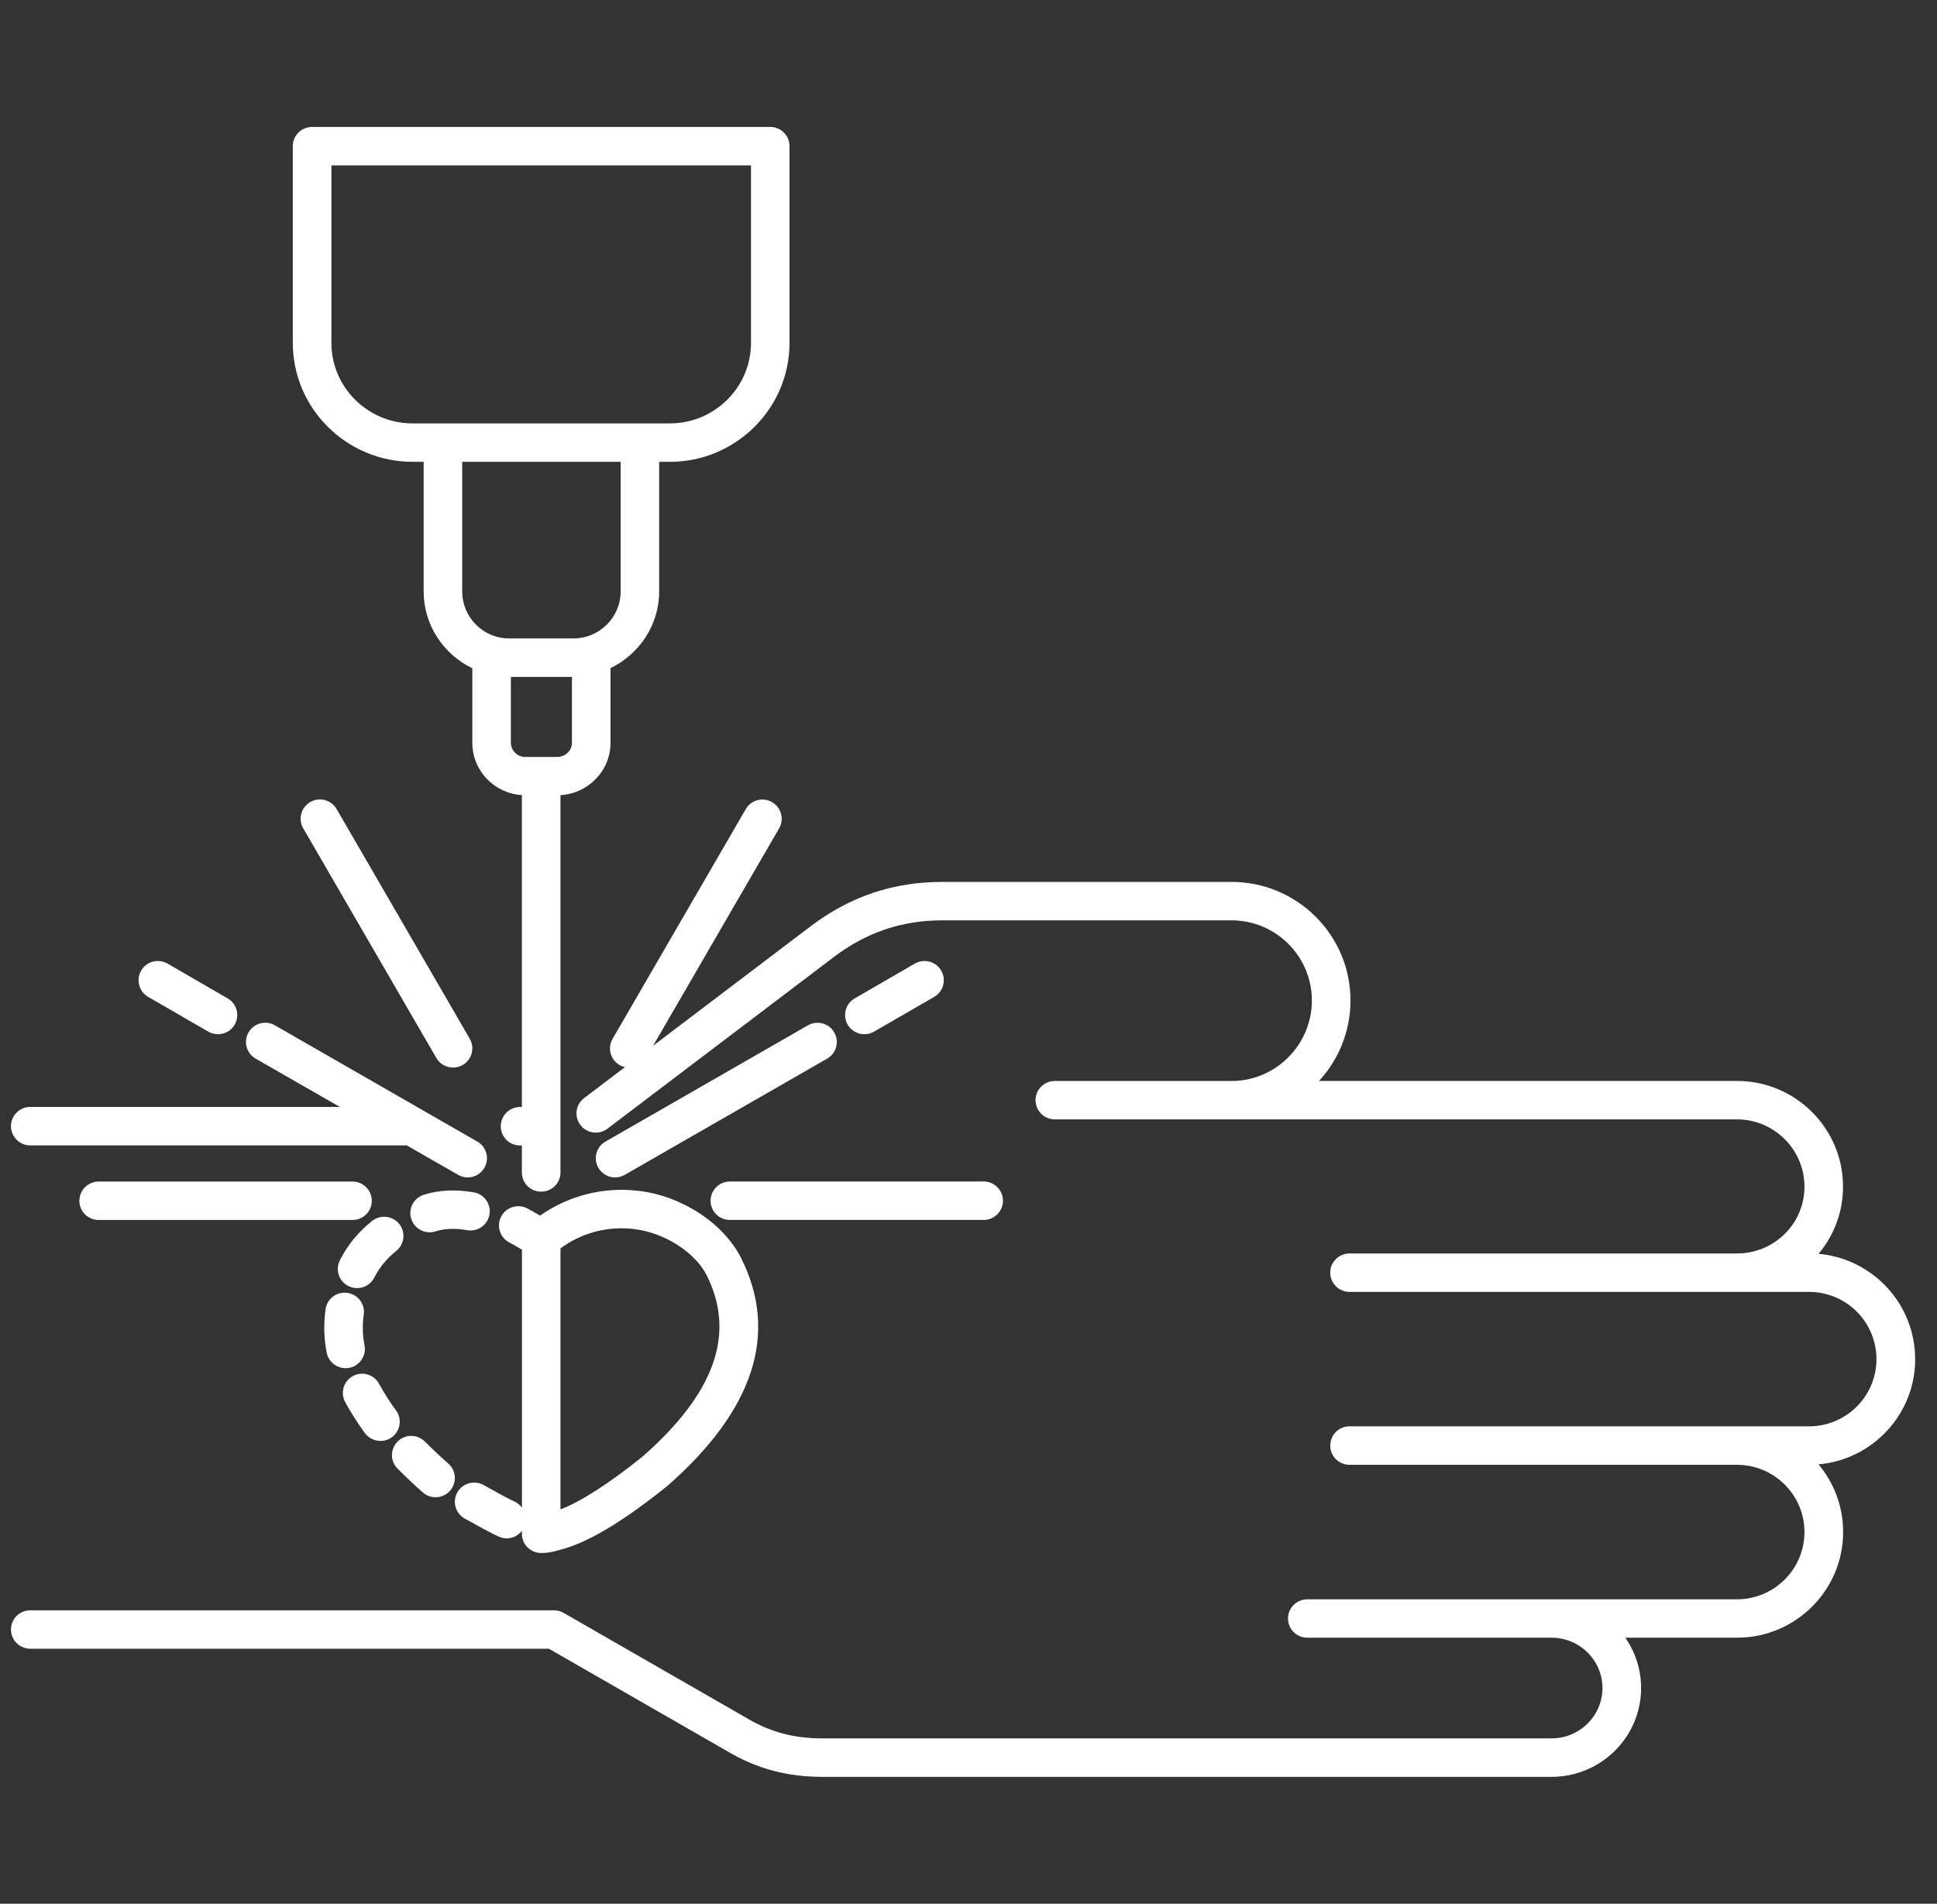 <svg width="59" height="58" viewBox="0 0 59 58" fill="none" xmlns="http://www.w3.org/2000/svg">
<rect x="0" y="0" width="59" height="58" fill="#333333" stroke="none"/>
<g clip-path="url(#clip0_9436_26798)">
<g clip-path="url(#clip1_9436_26798)">
<path d="M25.41 31.454C25.572 31.735 25.476 32.092 25.194 32.254L19.028 35.795C18.935 35.848 18.835 35.873 18.735 35.873C18.532 35.873 18.335 35.768 18.226 35.579C18.064 35.3 18.161 34.941 18.442 34.781L24.608 31.239C24.889 31.078 25.248 31.174 25.41 31.454ZM58.334 41.407C58.334 39.727 57.039 38.345 55.393 38.2C55.859 37.644 56.138 36.93 56.138 36.153C56.138 34.378 54.69 32.933 52.908 32.933H40.177C40.771 32.288 41.135 31.425 41.135 30.48C41.135 28.488 39.51 26.869 37.513 26.869H28.703C27.21 26.869 25.9 27.309 24.699 28.215L19.893 31.861L23.731 25.238C23.893 24.958 23.797 24.6 23.516 24.439C23.237 24.276 22.877 24.371 22.715 24.652L18.659 31.65C18.497 31.93 18.593 32.288 18.874 32.451C18.926 32.481 18.981 32.498 19.037 32.511L17.791 33.456C17.533 33.653 17.483 34.02 17.68 34.278C17.877 34.534 18.246 34.584 18.503 34.388L25.409 29.149C26.398 28.403 27.475 28.04 28.703 28.04H37.513C38.862 28.04 39.959 29.136 39.959 30.481C39.959 31.826 38.862 32.934 37.513 32.934H32.13C31.804 32.934 31.542 33.197 31.542 33.519C31.542 33.841 31.805 34.104 32.13 34.104H52.907C54.04 34.104 54.963 35.023 54.963 36.154C54.963 37.285 54.041 38.189 52.907 38.189H41.105C40.78 38.189 40.518 38.452 40.518 38.773C40.518 39.095 40.781 39.36 41.105 39.36H55.102C56.236 39.36 57.156 40.277 57.156 41.408C57.156 42.539 56.235 43.456 55.102 43.456H41.105C40.78 43.456 40.518 43.719 40.518 44.042C40.518 44.365 40.781 44.628 41.105 44.628H52.907C54.04 44.628 54.963 45.547 54.963 46.676C54.963 47.806 54.041 48.726 52.907 48.726H39.819C39.495 48.726 39.232 48.988 39.232 49.311C39.232 49.634 39.495 49.895 39.819 49.895H47.258C48.114 49.895 48.81 50.583 48.81 51.43C48.81 52.276 48.114 52.963 47.258 52.963H25.053C24.181 52.963 23.471 52.775 22.745 52.345L17.167 49.139C17.078 49.087 16.976 49.061 16.873 49.061H0.921C0.597 49.061 0.334 49.323 0.334 49.647C0.334 49.971 0.597 50.231 0.921 50.231H16.718L22.154 53.355C23.053 53.888 23.974 54.135 25.056 54.135H47.26C48.764 54.135 49.987 52.922 49.987 51.43C49.987 50.861 49.809 50.333 49.506 49.895H52.911C54.692 49.895 56.141 48.452 56.141 46.676C56.141 45.893 55.859 45.173 55.391 44.614C57.039 44.471 58.336 43.088 58.336 41.407H58.334ZM0.921 34.897H12.391L13.953 35.793C14.046 35.847 14.147 35.872 14.246 35.872C14.449 35.872 14.646 35.767 14.755 35.578C14.917 35.298 14.82 34.94 14.539 34.78L8.373 31.238C8.091 31.076 7.733 31.172 7.571 31.453C7.409 31.734 7.505 32.091 7.787 32.253L10.351 33.724H0.921C0.597 33.724 0.334 33.987 0.334 34.31C0.334 34.633 0.597 34.897 0.921 34.897ZM9.451 24.436C9.169 24.599 9.073 24.957 9.236 25.236L13.291 32.233C13.399 32.42 13.598 32.526 13.8 32.526C13.899 32.526 14.002 32.501 14.093 32.447C14.374 32.284 14.47 31.926 14.308 31.646L10.253 24.648C10.091 24.37 9.731 24.273 9.451 24.435V24.436ZM10.738 35.998H3.005C2.681 35.998 2.418 36.26 2.418 36.585C2.418 36.909 2.681 37.169 3.005 37.169H10.738C11.062 37.169 11.325 36.908 11.325 36.585C11.325 36.262 11.062 35.998 10.738 35.998ZM4.514 30.372L6.345 31.431C6.438 31.485 6.539 31.509 6.64 31.509C6.842 31.509 7.039 31.405 7.148 31.218C7.31 30.938 7.215 30.58 6.935 30.418L5.103 29.358C4.821 29.197 4.462 29.29 4.3 29.57C4.137 29.85 4.232 30.209 4.513 30.372H4.514ZM26.328 31.509C26.428 31.509 26.53 31.485 26.623 31.431L28.455 30.372C28.735 30.209 28.831 29.851 28.668 29.57C28.505 29.289 28.145 29.197 27.865 29.358L26.034 30.418C25.753 30.58 25.658 30.938 25.82 31.218C25.929 31.405 26.126 31.509 26.328 31.509ZM21.644 36.584C21.644 36.907 21.907 37.167 22.231 37.167H29.963C30.287 37.167 30.55 36.907 30.55 36.584C30.55 36.26 30.287 35.997 29.963 35.997H22.231C21.907 35.997 21.644 36.259 21.644 36.584ZM8.919 10.446V4.453C8.919 4.13 9.181 3.867 9.506 3.867H23.461C23.785 3.867 24.048 4.129 24.048 4.453V10.447C24.048 12.446 22.41 14.071 20.399 14.071H20.078V18.018C20.078 19.048 19.469 19.933 18.596 20.356V22.631C18.596 23.483 17.919 24.173 17.072 24.226V35.722C17.072 36.045 16.809 36.306 16.484 36.306C16.158 36.306 15.896 36.045 15.896 35.722V34.899H15.84C15.516 34.899 15.253 34.636 15.253 34.313C15.253 33.99 15.516 33.726 15.84 33.726H15.896V24.224C15.056 24.172 14.387 23.481 14.387 22.63V20.36C13.513 19.938 12.904 19.051 12.904 18.016V14.07H12.568C10.556 14.07 8.919 12.445 8.919 10.446ZM17.421 22.63V20.623H15.561V22.63C15.561 22.864 15.759 23.062 15.994 23.062H16.973C17.22 23.062 17.421 22.868 17.421 22.63ZM18.903 14.071H14.079V18.018C14.079 18.808 14.719 19.451 15.506 19.451H17.464C18.259 19.451 18.905 18.808 18.905 18.018V14.071H18.903ZM10.094 10.446C10.094 11.8 11.205 12.9 12.569 12.9H20.4C21.765 12.9 22.875 11.8 22.875 10.446V5.04H10.095V10.446H10.094ZM16.448 37.038C17.309 36.431 18.369 36.155 19.434 36.28C20.747 36.422 22.041 37.265 22.574 38.33C23.724 40.621 22.967 42.96 20.325 45.274C18.943 46.384 17.874 47.018 17.037 47.224C16.842 47.287 16.664 47.315 16.484 47.315C16.16 47.315 15.896 47.053 15.896 46.73V46.639C15.784 46.784 15.615 46.87 15.434 46.87C15.349 46.87 15.264 46.85 15.181 46.812C14.867 46.662 14.558 46.489 14.233 46.308L14.155 46.266C13.872 46.106 13.771 45.753 13.929 45.47C14.088 45.188 14.445 45.088 14.728 45.242L14.807 45.287C15.116 45.458 15.408 45.624 15.689 45.756C15.776 45.797 15.842 45.862 15.898 45.932V38.072C15.713 37.959 15.589 37.892 15.523 37.859C15.232 37.714 15.115 37.362 15.26 37.074C15.405 36.784 15.758 36.667 16.048 36.81C16.163 36.868 16.302 36.949 16.45 37.036L16.448 37.038ZM17.072 45.987C17.705 45.742 18.542 45.204 19.57 44.379C21.773 42.447 22.419 40.634 21.524 38.852C21.171 38.148 20.216 37.543 19.301 37.445C19.172 37.428 19.05 37.422 18.929 37.422C18.259 37.422 17.608 37.638 17.072 38.034V45.987ZM14.909 37.002C14.964 36.684 14.749 36.381 14.43 36.326C13.867 36.23 13.369 36.256 12.907 36.401C12.598 36.5 12.427 36.829 12.527 37.137C12.607 37.385 12.838 37.544 13.086 37.544C13.146 37.544 13.206 37.536 13.265 37.516C13.543 37.428 13.858 37.416 14.232 37.48C14.553 37.536 14.855 37.32 14.909 37.001V37.002ZM10.351 38.399C10.207 38.687 10.323 39.039 10.614 39.183C10.699 39.225 10.788 39.245 10.876 39.245C11.091 39.245 11.299 39.127 11.402 38.922C11.555 38.615 11.779 38.344 12.068 38.114C12.321 37.911 12.363 37.543 12.161 37.29C11.957 37.038 11.589 36.997 11.335 37.198C10.912 37.535 10.583 37.938 10.351 38.398V38.399ZM10.526 41.684C10.564 41.684 10.6 41.681 10.638 41.674C10.956 41.613 11.165 41.307 11.103 40.988C11.043 40.678 11.035 40.356 11.079 40.055C11.127 39.736 10.905 39.439 10.585 39.39C10.262 39.342 9.965 39.563 9.918 39.884C9.855 40.312 9.865 40.77 9.95 41.208C10.004 41.489 10.25 41.683 10.526 41.683V41.684ZM11.124 43.673C11.24 43.823 11.414 43.901 11.59 43.901C11.714 43.901 11.841 43.863 11.947 43.779C12.204 43.583 12.252 43.215 12.055 42.96C11.934 42.802 11.714 42.468 11.546 42.16C11.393 41.875 11.035 41.769 10.751 41.923C10.465 42.078 10.36 42.432 10.514 42.717C10.723 43.102 10.978 43.482 11.124 43.673ZM12.882 45.472C12.993 45.57 13.13 45.616 13.268 45.616C13.432 45.616 13.594 45.549 13.71 45.415C13.923 45.172 13.898 44.8 13.654 44.589C13.447 44.41 13.202 44.179 12.941 43.919C12.711 43.689 12.34 43.689 12.111 43.919C11.881 44.147 11.881 44.518 12.111 44.746C12.393 45.027 12.652 45.272 12.882 45.472Z" fill="white"/>
</g>
</g>
<defs>
<clipPath id="clip0_9436_26798">
<rect width="58" height="58" fill="white" transform="translate(0.334)"/>
</clipPath>
<clipPath id="clip1_9436_26798">
<rect width="58" height="50.267" fill="white" transform="translate(0.334 3.867)"/>
</clipPath>
</defs>
</svg>
